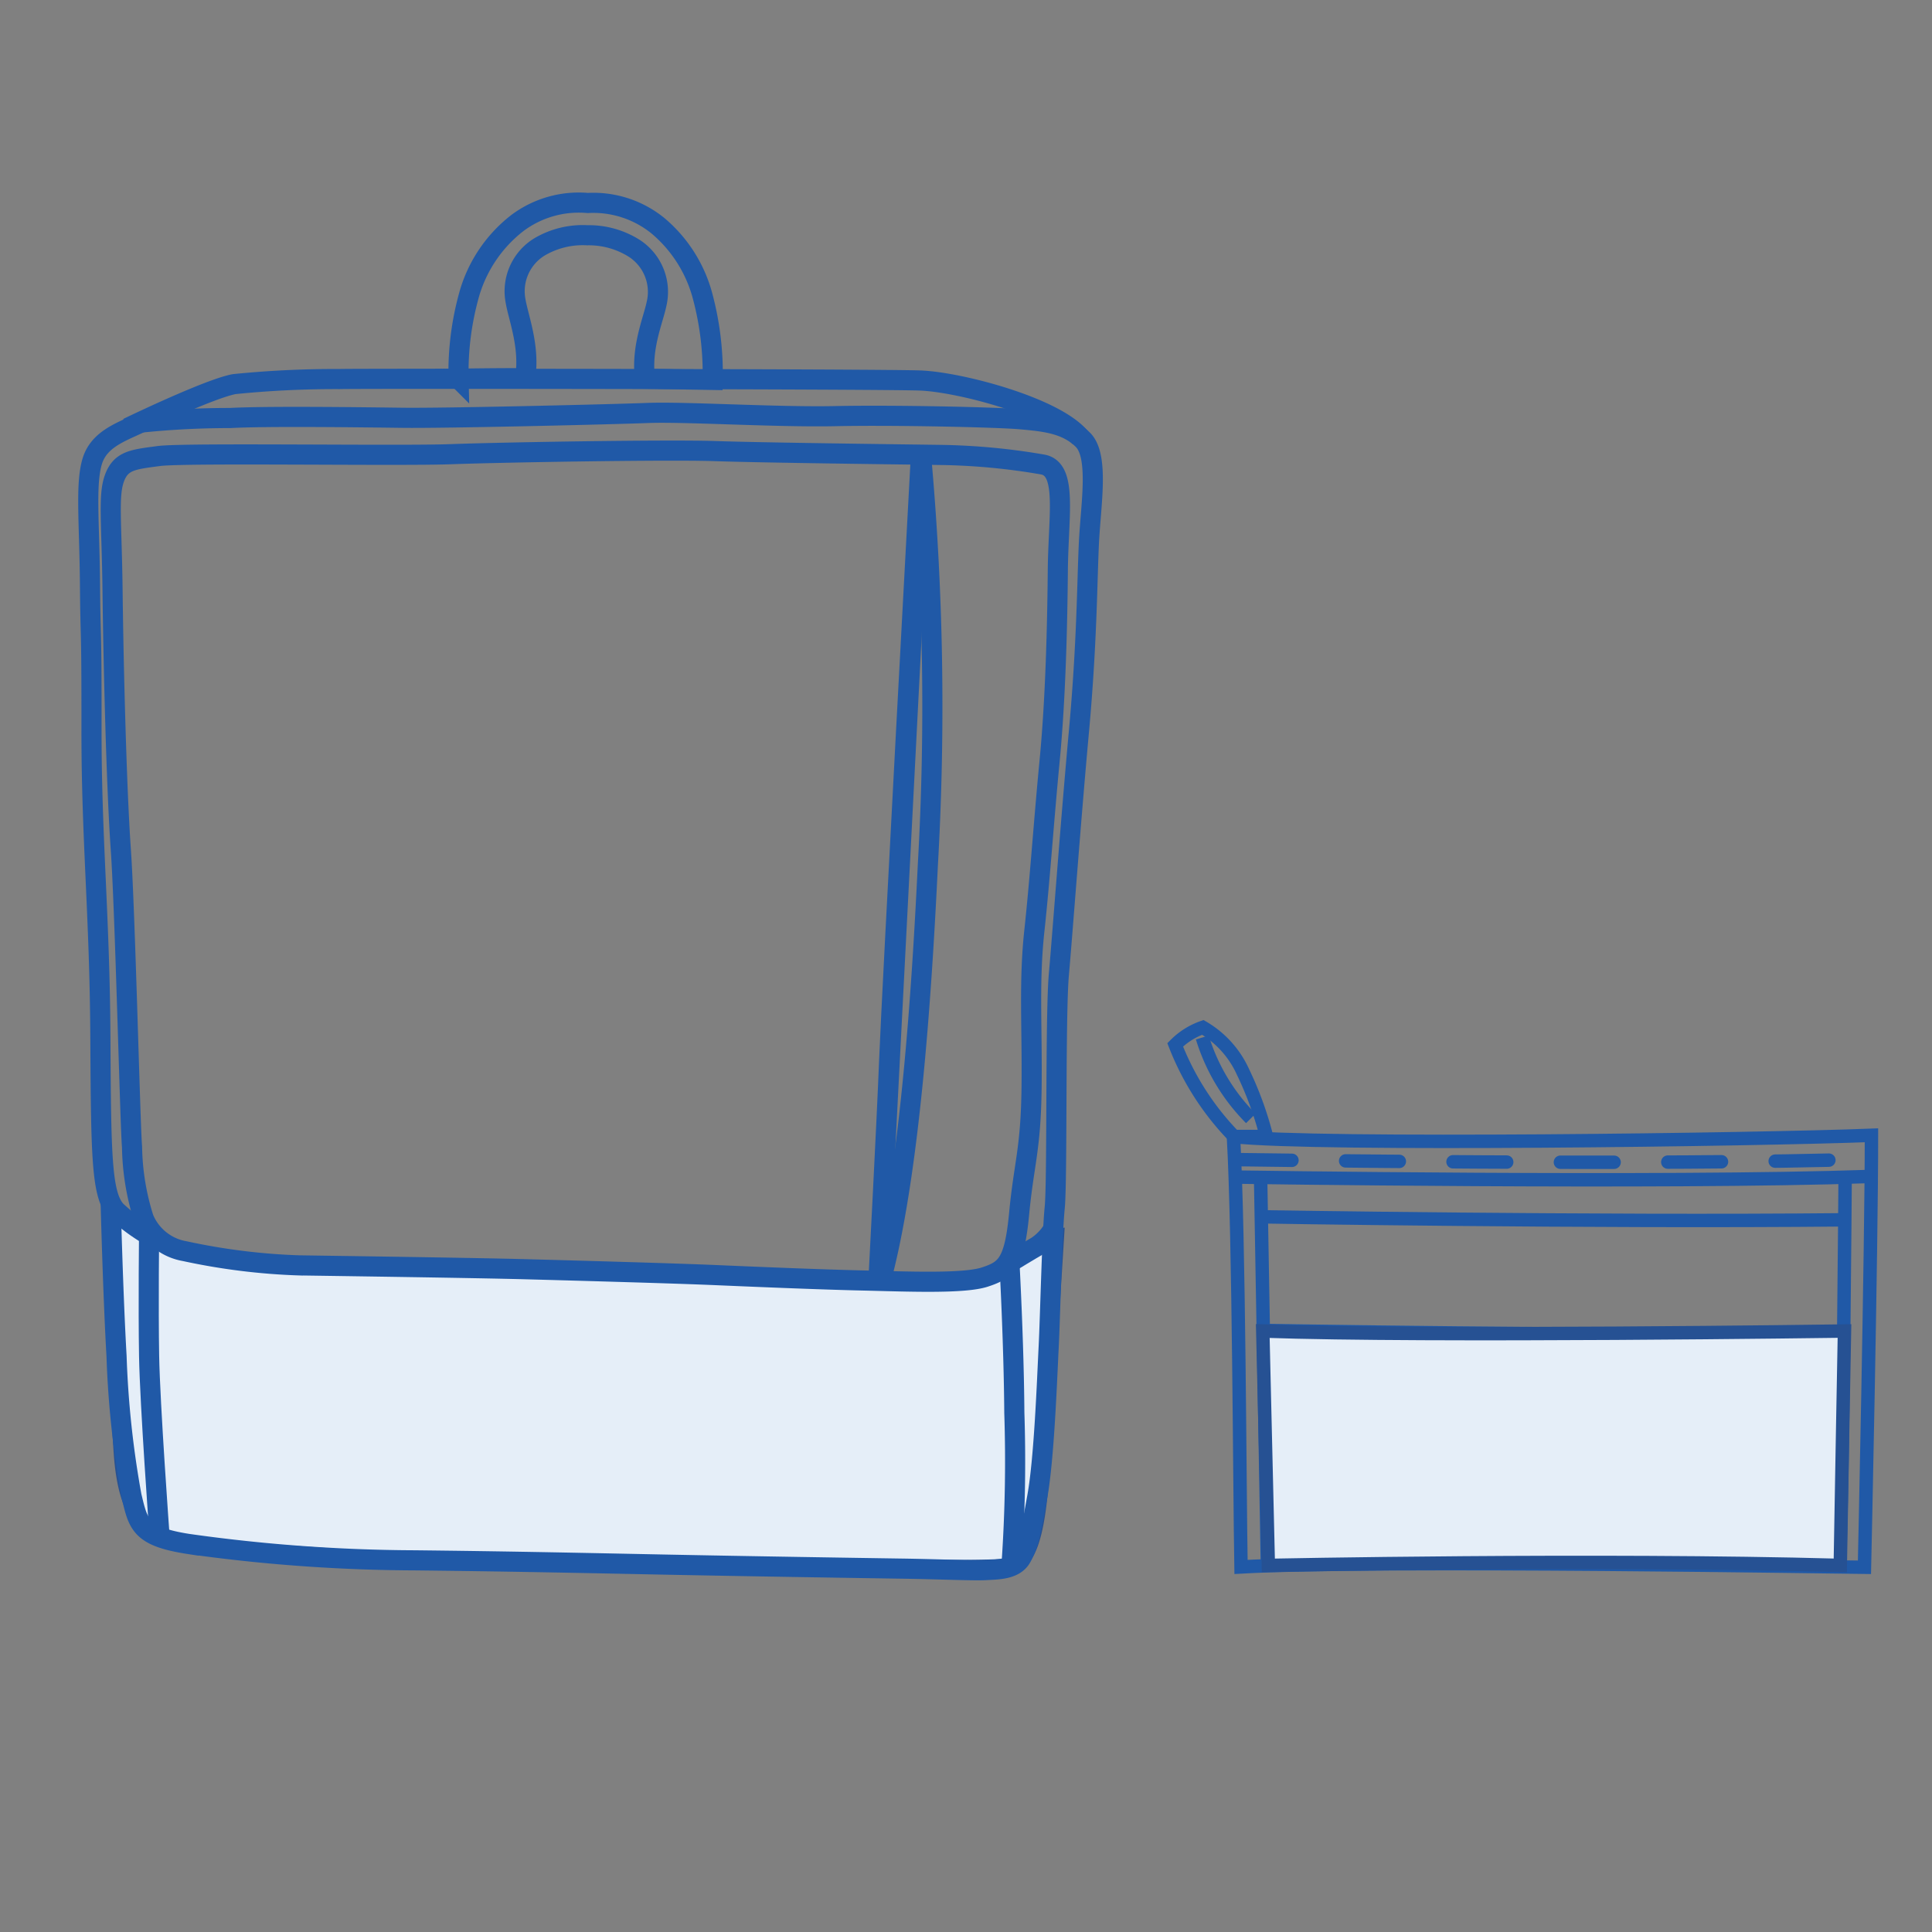 <?xml version="1.0" encoding="UTF-8"?> <svg xmlns="http://www.w3.org/2000/svg" xmlns:xlink="http://www.w3.org/1999/xlink" width="144" height="144" viewBox="0 0 144 144"><rect x="0" y="0" width="144" height="144" fill="#808080" stroke="none"/><defs><clipPath id="clip-path"><rect id="Rectangle_538" data-name="Rectangle 538" width="144" height="144" transform="translate(1015 2691)" fill="none"></rect></clipPath></defs><g id="Mask_Group_36" data-name="Mask Group 36" transform="translate(-1015 -2691)" clip-path="url(#clip-path)"><path id="Path_3236" data-name="Path 3236" d="M2252.186,2741.936s2.189,3.168,8.98,3.889,33.685.974,40.135,1.341,16.677,1.253,18.292-1.341a9.376,9.376,0,0,1,3.219-1.655s-.587,9.582-.848,13.189-.2,10.809-2.372,11.24-17.1-.13-21.661,0-25.071-.3-28.373-.618-11.674-.578-13.513-1.4-2.688-2.594-3-5.477S2252.186,2741.936,2252.186,2741.936Z" transform="translate(-1229 39)" fill="#e5eef8" stroke="#265193" stroke-width="1"></path><g id="Group_525" data-name="Group 525" transform="translate(0 717)"><g id="Group_472" data-name="Group 472" transform="translate(1020.613 1988.965)"><path id="Path_14" data-name="Path 14" d="M3.876,0C2.453.73.719,1.27.241,3s-.118,4.587,0,9.17.165,2.531.3,10.749S1.391,36.753,1.6,45.757,1.886,57.618,3,58.8A13.725,13.725,0,0,0,6.43,61.064" transform="translate(1.066 16.437) rotate(1)" fill="none" stroke="#2059a7" stroke-width="1.5"></path><path id="Path_15" data-name="Path 15" d="M0,59.614s.3,6.97.641,11.492A71.357,71.357,0,0,0,1.934,81.489c.543,2.1.687,3.02,4.309,3.514a124.016,124.016,0,0,0,16.871.927c7.4-.048,12.31-.024,18.553-.008s14.773,0,17.7-.008,5.438.068,6.332,0,2.146-.069,2.639-.991.645-1.715,1.106-4.57.569-8.712.648-11.1.1-8.361.27-10.424-.214-14.319.008-17.416.685-11.451,1.175-18.075.414-11.191.5-14.064.671-6.525-.586-7.724S68.527.233,66.8.107s-9.486-.161-13.81.006S41.723-.031,39.029.12,23.944.785,20.731.8,10.507.848,7.894,1.041A64.646,64.646,0,0,0,1.1,1.514" transform="translate(3.674 15.013) rotate(1)" fill="none" stroke="#2059a7" stroke-width="1.5"></path><path id="Path_16" data-name="Path 16" d="M0,4.568S5.975,1.544,7.893,1.16A75.162,75.162,0,0,1,15.73.647C17.019.577,56.038-.061,59,0S69.13,1.818,71.015,4.064" transform="translate(3.982 12.366) rotate(1)" fill="none" stroke="#2059a7" stroke-width="1.5"></path><path id="Path_19" data-name="Path 19" d="M0,61.806s.417-11.76.523-16.713S2.1,0,2.1,0Z" transform="translate(60.929 18.87) rotate(1)" fill="none" stroke="#2059a7" stroke-width="1.5"></path><path id="Path_28" data-name="Path 28" d="M0,0S.436,5.967.564,11.23a110.844,110.844,0,0,1,0,11.114" transform="translate(69.621 79.095) rotate(1)" fill="none" stroke="#2059a7" stroke-width="1.5"></path><path id="Path_29" data-name="Path 29" d="M0,0S.04,5.9.166,9.5,1.172,22.822,1.172,22.822" transform="translate(5.5 76.615) rotate(1)" fill="none" stroke="#2059a7" stroke-width="1.5"></path><path id="Path_32" data-name="Path 32" d="M0,2.549s1.252-.8,1.991-1.243A4.033,4.033,0,0,0,3.213,0" transform="translate(69.662 76.61) rotate(1)" fill="none" stroke="#2059a7" stroke-width="1.5"></path><g id="Group_13" data-name="Group 13" transform="translate(28.776 0) rotate(1)"><path id="Union_1" data-name="Union 1" d="M.74,6.829A10.3,10.3,0,0,1,4.175,1.606,7.633,7.633,0,0,1,9.425,0a7.633,7.633,0,0,1,5.249,1.6,10.3,10.3,0,0,1,3.435,5.223,22.276,22.276,0,0,1,.851,6.2H13.915c-.343-2.306.529-4.362.759-5.574a3.868,3.868,0,0,0-1.7-4.112,6.336,6.336,0,0,0-3.547-.931,6.335,6.335,0,0,0-3.547.931,3.868,3.868,0,0,0-1.7,4.112c.23,1.212,1.139,3.389.8,5.695-1.381,0-4.959.117-4.959.117A21.457,21.457,0,0,1,.74,6.829Z" transform="translate(0 0)" fill="none" stroke="#2059a7" stroke-width="1.5"></path></g><path id="Path_13" data-name="Path 13" d="M3.507,1.1C5.371.809,21.4.793,25.25.583S41.544-.053,44.967.007,58.88.009,61.8,0a48.516,48.516,0,0,1,7.6.582c1.859.307,1.227,3.789,1.26,7.841s.007,9.514-.362,14.205-.561,8.775-.915,12.683-.032,7.11-.006,11.724-.477,5.682-.763,9.4-.895,4.226-2.473,4.774-5.891.431-9.063.415-7.933-.132-11-.21-10.285-.154-14.136-.19-13.925,0-16.923.007a47.491,47.491,0,0,1-8.537-.911,4.044,4.044,0,0,1-3.106-2.4,18.54,18.54,0,0,1-.958-5.3C2.246,51.011,1.6,35.1,1.192,30.442S.4,16.575.246,11.308s-.469-7.2,0-8.524S1.643,1.385,3.507,1.1Z" transform="translate(2.729 17.865) rotate(1)" fill="none" stroke="#2059a7" stroke-width="1.5"></path><path id="Path_3221" data-name="Path 3221" d="M86.882,26.381A207.864,207.864,0,0,1,87.4,56.988c-.438,9.1-1.322,23.246-3.619,31.414" transform="translate(-23.855 -7.512)" fill="none" stroke="#2059a7" stroke-width="1.5"></path></g><g id="Group_513" data-name="Group 513" transform="translate(1110.808 2031.203) rotate(23)"><g id="Group_348" data-name="Group 348" transform="matrix(0.914, -0.407, 0.407, 0.914, 0, 21.085)"><g id="Group_339" data-name="Group 339" transform="translate(0 0)"><path id="Path_416" data-name="Path 416" d="M6.68,8.2A25.658,25.658,0,0,0,5.017,3.376,7.343,7.343,0,0,0,2.082,0,5.436,5.436,0,0,0,0,1.264a20.426,20.426,0,0,0,4.264,6.9C5.446,8.2,6.68,8.2,6.68,8.2Z" transform="translate(0 0)" fill="none" stroke="#2059a7" stroke-width="1"></path><path id="Path_417" data-name="Path 417" d="M0,0A14.587,14.587,0,0,0,3.507,6.091" transform="translate(2.031 0.752)" fill="none" stroke="#2059a7" stroke-width="1"></path></g><path id="Path_415" data-name="Path 415" d="M0,0C6.2.8,39.379.92,47.521.74c-.144,8.494-1.085,32.17-1.085,32.17S10,31.68,0,32.067C0,26.006.285,7.672,0,0Z" transform="translate(4.222 8.17)" fill="none" stroke="#2059a7" stroke-width="1"></path><path id="Path_418" data-name="Path 418" d="M0,0S31.782,1.036,47.292.775" transform="translate(4.548 9.896)" fill="none" stroke="#2059a7" stroke-linecap="round" stroke-width="1" stroke-dasharray="4"></path><path id="Path_419" data-name="Path 419" d="M0,0S31.881,1.046,47.39.785" transform="translate(4.222 11.189)" fill="none" stroke="#2059a7" stroke-width="1"></path><path id="Path_420" data-name="Path 420" d="M0,0V28.781" transform="translate(6.189 11.703)" fill="none" stroke="#2059a7" stroke-width="1"></path><path id="Path_421" data-name="Path 421" d="M.928,0S.39,22.215,0,29.024" transform="translate(48.799 12.016)" fill="none" stroke="#2059a7" stroke-width="1"></path><path id="Path_422" data-name="Path 422" d="M0,0S24.252.845,43.3.992" transform="translate(6.077 22.651)" fill="none" stroke="#2059a7" stroke-width="1"></path><path id="Path_423" data-name="Path 423" d="M0,0S24.47.839,43.519.987" transform="translate(6.168 14.184)" fill="none" stroke="#2059a7" stroke-width="1"></path></g></g></g><path id="Path_3237" data-name="Path 3237" d="M2381.164,2768.676c.078-4.9.313-17.469.313-17.469s-31.1.438-43.357,0c.1,4.322.414,17.469.414,17.469S2363.021,2768.177,2381.164,2768.676Z" transform="translate(-1229 39)" fill="#e5eef8" stroke="#265193" stroke-width="1"></path></g></svg> 